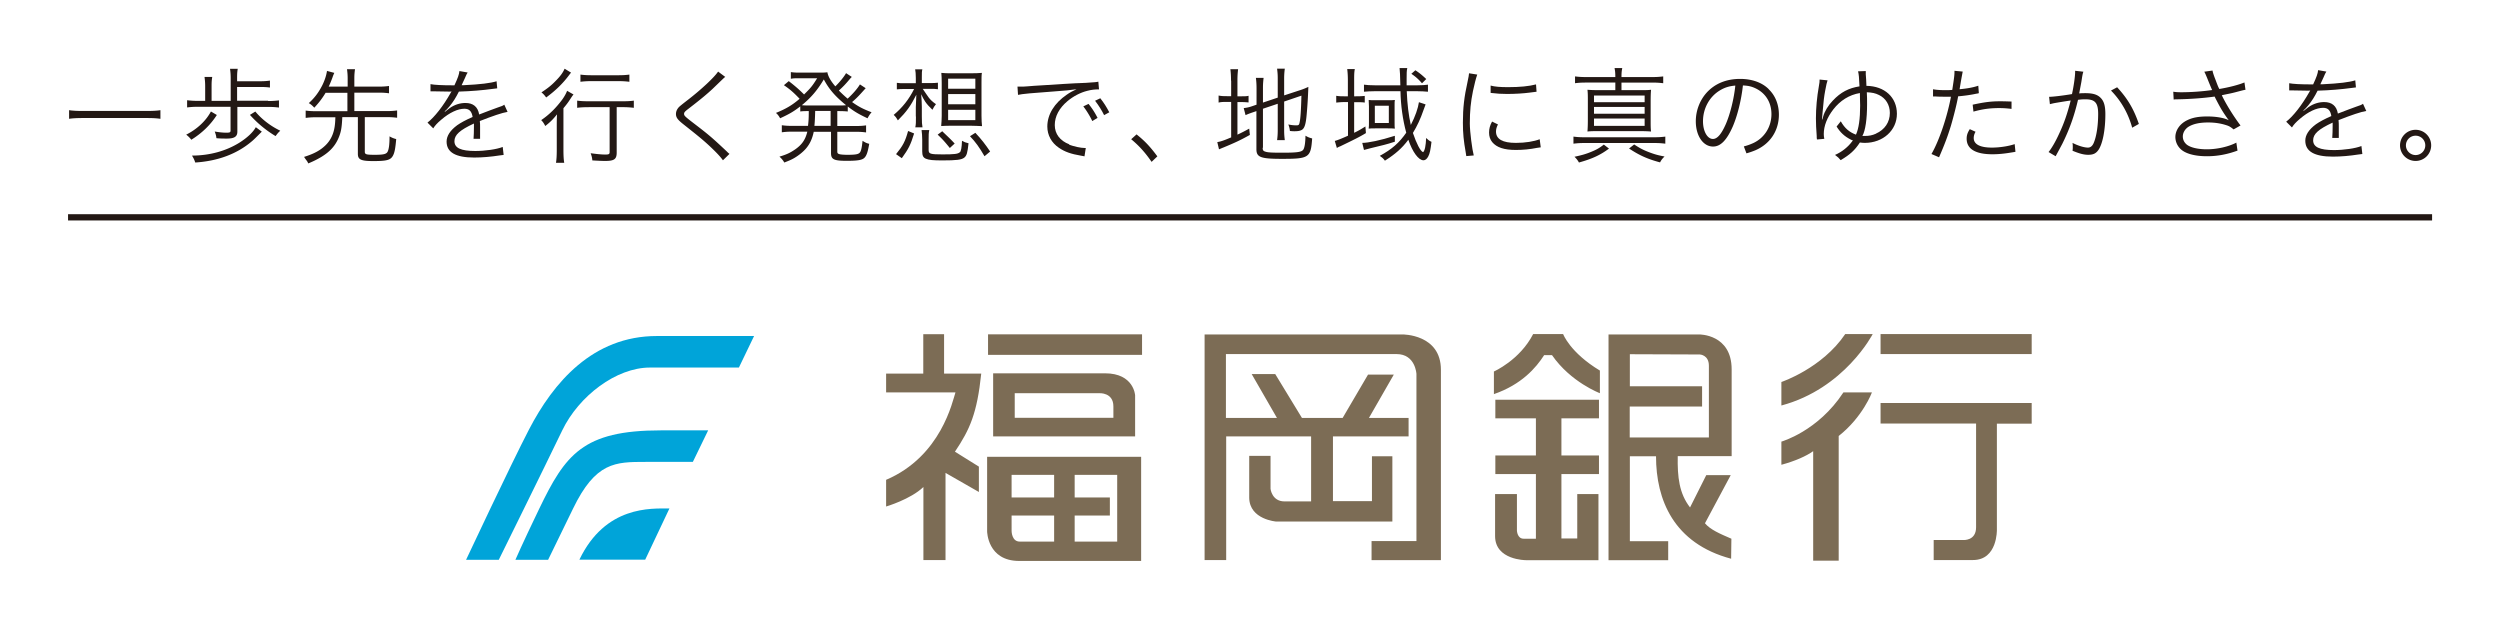 <svg id="_レイヤー_1" data-name="レイヤー_1" xmlns="http://www.w3.org/2000/svg" version="1.1" viewBox="0 0 191.06 48.11"><defs><style>.st2{fill:#00a4d9}.st3{fill:#231814}</style></defs><path class="st2" d="M40.42 32.84c-1.4 2.7-4.8 9.94-4.8 9.94h2.5s3.42-6.92 4.85-9.89c1.27-2.63 4.13-4.8 6.7-4.8h6.8l1.16-2.41H50.2c-4.9 0-7.91 3.55-9.78 7.16"/><path class="st2" d="M50.5 32.89c-5.97 0-7.3 1.86-9.3 6.01-1.32 2.74-1.81 3.88-1.81 3.88h2.5s.46-.94 1.9-3.9c1.73-3.58 3.24-3.58 5.55-3.58h3.61l1.17-2.41h-3.61zm-6.22 9.88h5.03l1.85-3.91c-1.4 0-4.89-.23-6.88 3.91"/><path d="M75.51 25.55h11.77v1.57H75.51zm9.58 6.38h-7.54v-1.88h6.47s1.07-.07 1.07 1.01v.87m-.64-3.4H75.9v4.82h10.85v-3.14s-.09-1.68-2.3-1.68m-12.3.02v-3.01h-1.59v3.01h-2.84v1.44h5.3c-.22.65-1.08 4.88-5.3 6.68v2.04s1.87-.55 2.85-1.49v5.58h1.69v-6.66l2.55 1.46v-1.94l-1.83-1.14c1.14-1.7 1.69-2.92 2.01-5.97h-2.84m5.16 10.85h3.25v1.99h-2.63c-.62 0-.62-.81-.62-.81V39.4m0-3.11h3.25v1.73h-3.25v-1.73zm4.82 3.11h2.69v-1.38h-2.69v-1.73h3.25v5.1h-3.25V39.4zm-6.69 1.21s.02 2.26 2.45 2.26h9.32v-7.96H75.44v5.71zm31.79-15.05H92.06V42.8h1.65v-9.45h6.49v4.97h-2.03c-.97 0-1.07-.96-1.07-.96v-2.52h-1.63v3.21c.03 1.66 2.07 1.81 2.07 1.81h8.87v-4.99h-1.56v3.43h-2.98v-4.95h5.78v-1.41h-3.03l1.9-3.31h-1.97l-1.94 3.31H99.5l-2.04-3.35h-1.8l1.93 3.35h-3.9v-4.88h13.04c1.45 0 1.52 1.52 1.52 1.52v12.77h-3.43v1.46h5.3V28.26c0-2.73-2.93-2.7-2.93-2.7m7.09 6.41h3.1v2.84h-3.1v1.42h3.1v4.94h-.94c-.49 0-.51-.62-.51-.62v-2.79h-1.67v3.21c0 1.84 2.35 1.84 2.35 1.84h5.55v-5.05h-1.62v3.39h-1.21v-4.92h2.87v-1.42h-2.87v-2.84h2.87v-1.42h-7.92v1.42m5.18-6.44h-2.29c-1.03 2-3 2.86-3 2.86v1.73c2.11-.73 3.22-2.01 3.84-2.98h.6c1.43 2.07 3.66 2.91 3.66 2.91v-1.73c-2.29-1.38-2.81-2.79-2.81-2.79m11.14 7.9h-6.05v-2.36h5.53v-1.55h-5.52v-2.45l5.35.02s.69.03.69.86v5.48m-.73-7.87h-6.94v17.25h4.56v-1.45h-2.93v-6.49h2c0 3.33 1.35 6.66 5.74 7.83l.02-1.53c-.88-.38-1.61-.69-2.02-1.18l1.97-3.68h-1.87l-1.24 2.47c-.83-1.07-.97-2.32-.94-3.92h4.12v-6.63c0-2.7-2.47-2.67-2.47-2.67m13.85 6.81h7.3v7.93c0 1.04-.97.97-.97.97h-2.27v1.53h3c1.89 0 1.83-2.32 1.83-2.32v-8.1h2.66V30.8h-11.55v1.58m0-6.85h11.55v1.53h-11.55zm-7.58 3.66v1.8c4.83-1.29 6.98-5.46 6.98-5.46h-2.1c-1.77 2.62-4.87 3.66-4.87 3.66m-.01 4.57v1.76c1.04-.28 1.9-.66 2.43-1.04v8.37h1.95v-9.53c1.85-1.46 2.54-3.33 2.54-3.33h-2.18c-1.94 2.97-4.74 3.76-4.74 3.76" fill="#7c6c55"/><path class="st3" d="M12.26 9.08c-.29-.04-.55-.06-1.05-.06H6.33c-.44 0-.8.02-1.05.06v-.66c.25.04.59.06 1.05.06h4.88c.47 0 .81-.02 1.05-.06v.66zm4.31-.29c-.48.75-1.14 1.39-1.95 1.89-.13-.17-.25-.28-.39-.39.82-.41 1.51-1.05 1.89-1.77l.44.26zm3.93-1.07c.36 0 .59-.02.82-.05v.55c-.23-.03-.48-.05-.82-.05h-2.36v1.89c0 .38-.23.53-.8.53-.23 0-.51 0-.8-.03-.02-.2-.06-.32-.13-.51.35.06.62.09.89.09s.32-.03.32-.17V8.16h-2.46c-.36 0-.61.02-.86.05v-.55c.25.03.48.05.86.05h.52V6.59c0-.29-.02-.48-.05-.71h.59c-.04.25-.05.4-.05.71v1.12h1.46V6c0-.32-.02-.52-.05-.74h.59c-.04.21-.05.4-.05.72v.23h1.77c.32 0 .53-.02.74-.05v.53a4.71 4.71 0 00-.74-.04h-1.77V7.7h2.36zm-.49 2.34c-.57.57-.62.62-.8.77-1.12.94-2.57 1.48-4.29 1.59-.07-.22-.12-.32-.25-.53 1.35 0 2.59-.35 3.6-.97.61-.38 1.07-.81 1.28-1.2l.47.35zm-.5-1.54c.49.59 1.16 1.11 1.91 1.47-.19.18-.2.2-.36.41a8.54 8.54 0 01-1.96-1.62l.42-.26zm5.37-1.42c-.27.44-.49.73-.86 1.13-.16-.17-.25-.25-.42-.35.45-.41.74-.8 1.02-1.34.19-.38.32-.77.37-1.12l.56.15c-.06.13-.1.23-.15.38-.11.29-.17.44-.28.67h1.45v-.63c0-.27-.02-.47-.05-.7h.61c-.03.22-.05.42-.05.7v.63h1.89c.33 0 .55-.02.76-.05v.56c-.21-.03-.44-.05-.76-.05h-1.89v1.41h2.46c.36 0 .59-.02.81-.05V9c-.24-.03-.47-.05-.81-.05h-1.66v2.64c0 .21.1.24.76.24s.88-.05.98-.23c.1-.19.15-.55.15-1.18.17.1.29.15.51.21-.06.69-.12 1.02-.24 1.25-.18.35-.47.43-1.5.43-.95 0-1.19-.11-1.19-.55V8.95h-1.19c-.04.86-.1 1.17-.32 1.67-.26.57-.66 1-1.31 1.39-.29.17-.52.29-.97.48-.06-.13-.1-.19-.15-.25q-.12-.16-.17-.25c.77-.24 1.26-.51 1.66-.91.36-.36.58-.81.67-1.37.03-.18.05-.39.06-.75h-1.45c-.34 0-.58.02-.82.05v-.56c.21.03.46.05.82.05h2.37V7.09h-1.7zm17.67 2.59c0-.34 0-.57.02-.95-.29.36-.51.59-.9.89-.1-.2-.18-.32-.31-.45.62-.42 1.12-.92 1.6-1.56.18-.25.3-.47.38-.68l.49.28c-.1.12-.12.16-.24.34-.17.27-.31.45-.53.71v3.2c0 .43.02.74.06.97h-.63c.04-.22.06-.55.06-.97V9.7zm1.09-4.13c-.06.06-.07.08-.14.17-.48.65-1.05 1.2-1.76 1.72-.12-.17-.21-.27-.36-.39.44-.29.73-.51 1.05-.84.4-.4.59-.67.72-.97l.49.3zm1.35 2.63c-.37 0-.69.02-.88.05v-.55c.19.03.5.05.88.05h2.58c.4 0 .69-.02.87-.05v.55a6.3 6.3 0 00-.86-.05h-.45v3.47c0 .51-.19.64-.89.64-.25 0-.63-.02-.97-.04-.02-.22-.06-.36-.13-.55.45.06.79.1 1.12.1.27 0 .33-.03.33-.19V8.19h-1.61zm-.63-2.49c.21.03.47.05.82.05h2.1c.36 0 .59-.02.82-.05v.55c-.24-.03-.5-.05-.82-.05h-2.1c-.32 0-.59.02-.82.05V5.7zm11.06.18c-.09.07-.15.13-.97.92-.4.37-.82.73-1.82 1.5-.29.22-.35.29-.35.4 0 .14.06.2.71.7 1.15.88 1.37 1.06 2.54 2.16.12.12.13.13.22.2l-.5.49c-.19-.27-.5-.6-1.02-1.09-.53-.49-.85-.75-2-1.66-.44-.35-.57-.52-.57-.79 0-.19.08-.37.23-.53q.1-.1.67-.54c1.05-.81 2.04-1.74 2.32-2.17l.55.41zm6.33 3.75c.04-.35.06-.55.06-1.14-.27 0-.45 0-.65.03v-.39c-.51.4-.85.59-1.54.91-.1-.18-.18-.29-.32-.41.78-.32 1.24-.59 1.81-1.08-.48-.5-.71-.7-1.2-1.04l.37-.31c.48.37.78.63 1.17 1.02.5-.49.63-.64 1-1.24h-1.5c-.13 0-.3 0-.51.04v-.51c.13.02.32.04.57.04h1.51c.36 0 .55 0 .71-.03.06.31.24.65.61 1.08.33-.32.67-.74.82-1.01l.44.29c-.07.06-.1.1-.17.18-.3.36-.5.57-.82.86.22.22.41.4.67.62.41-.38.75-.77.94-1.09l.44.29q-.08.09-.38.42c-.2.22-.38.4-.66.64.51.36.82.52 1.49.78-.13.15-.19.24-.31.46-.68-.32-1-.51-1.51-.9v.38c-.21-.02-.4-.03-.67-.03h-.13v1.14h1.41c.36 0 .58-.02.79-.05v.54c-.23-.03-.46-.05-.79-.05h-1.41v1.5c0 .13.03.17.16.21.1.03.34.05.61.05.62 0 .84-.04.95-.17.1-.11.16-.4.21-.9.2.13.33.19.51.23-.1.58-.19.88-.35 1.05-.17.19-.51.25-1.37.25-.98 0-1.2-.11-1.2-.59v-1.63h-1.32c-.11.53-.29.91-.56 1.24-.21.26-.55.54-.9.75-.22.13-.4.21-.79.36-.11-.19-.2-.29-.37-.45.57-.17.83-.3 1.21-.56.51-.36.77-.73.92-1.35h-1.17c-.33 0-.55.02-.78.05v-.54c.21.03.44.05.78.05h1.25zm2.35-1.57c.27 0 .4 0 .56-.02-.82-.67-1.29-1.2-1.7-1.97-.52.86-.97 1.38-1.68 1.97.18.02.32.02.59.02h2.23zm-1.8.42q-.02.79-.06 1.14h1.24V8.48h-1.19zm24.56 1.79c.65.52 1.05.95 1.59 1.68l-.44.42c-.51-.74-.97-1.24-1.56-1.73l.41-.37zm-3.38-1.02l.4-.24c-.21-.41-.4-.71-.69-1.07l-.4.19c.23.29.52.76.68 1.11z"/><path class="st3" d="M81.72 11.03c-.71-.27-1.11-.8-1.11-1.47s.34-1.3.97-1.83c.44-.37.99-.66 1.52-.79.3-.08.57-.11.89-.11l-.05-.59c-.11.03-.26.05-.94.09l-.45.02c-.26 0-.36.02-1.34.07l-1.24.08c-.97.06-1.02.06-1.47.1-.25.02-.34.02-.45.02h-.29l.04.63c.29-.07 1.16-.15 2.73-.26.83-.06 1.29-.1 1.74-.17-.3.14-.51.25-.75.42-.94.64-1.48 1.51-1.48 2.43 0 .66.32 1.24.88 1.62.45.31.93.48 1.71.61.14.02.16.03.25.05l.1-.64h-.08c-.3 0-.8-.11-1.19-.25z"/><path class="st3" d="M84.78 8.59c-.23-.44-.41-.72-.69-1.08l-.4.19c.27.35.54.78.69 1.1l.4-.22zm-48.44 2.95c-1.12 0-1.61-.23-1.61-.75 0-.48.41-.85 1.49-1.35v.24c0 .35-.01.69-.03.93h.5v-.88c0-.2 0-.28-.02-.48.99-.39 1.7-.63 2.12-.7L38.54 8c-.13.09-.15.1-.54.23-.35.13-.8.29-1.38.52-.1-.59-.46-.88-1.05-.88-.41 0-.83.13-1.2.39q-.08.06-.36.28l-.02-.02V8.5l.1-.08c.03-.02.19-.21.27-.3.28-.34.48-.66.71-1.12.96-.03 1.79-.1 2.61-.21.14-.02.19-.03.32-.04l-.05-.54c-.44.14-1.23.24-2.5.3h-.17c.04-.07.14-.29.25-.54q.13-.32.21-.43l-.63-.11c-.02.25-.12.53-.38 1.09h-.13c-.81 0-1.41-.03-1.7-.09v.55h.3c.29 0 1.04.02 1.16.02.04 0 .12 0 .15-.02q-.05.08-.07.12c-.57 1.01-1.23 1.85-1.77 2.27l.44.44c.13-.21.3-.4.61-.66.64-.55 1.27-.84 1.77-.84.37 0 .56.19.63.63-.53.23-.91.44-1.18.63-.54.4-.81.82-.81 1.25 0 .82.69 1.22 2.11 1.22.61 0 1.3-.06 1.93-.16.16-.02.2-.03.32-.04l-.07-.61c-.45.18-1.33.31-2.12.31zm37 .1c-.13.13-.43.16-1.3.16-.95 0-1.07-.04-1.07-.34v-.79c0-.37 0-.5.05-.73h-.59c.03.24.05.45.05.73v.89c0 .33.07.48.28.57.24.1.55.13 1.26.13 1.1 0 1.46-.05 1.67-.21.19-.15.25-.36.33-1.1-.22-.05-.32-.09-.5-.19-.02.52-.07.8-.17.89zm2.33-.06c-.37-.55-.66-.93-1.13-1.43l-.41.26c.43.45.71.84 1.11 1.53l.43-.36zm-3.72-1.95c.27-.02.53-.02.82-.02h1.45c.26 0 .6.02.83.03-.02-.21-.04-.48-.04-.79V6.34c0-.35 0-.6.03-.77-.26.02-.47.03-.82.03h-1.47c-.35 0-.55 0-.81-.03.02.2.03.44.03.77v2.51c0 .29-.02.54-.04.78zm.51-3.62h2.08v.77h-2.08v-.77zm0 1.18h2.08v.78h-2.08v-.78zm0 1.2h2.08v.79h-2.08v-.79zM70 8.9c0 .43 0 .62-.05.83h.55c-.04-.22-.05-.4-.05-.83v-.73c0-.32-.02-.55-.05-.97.21.44.34.7.86 1.19.09-.19.16-.29.27-.43-.53-.36-.61-.6-1.01-1.17h.59c.21 0 .4 0 .57.03v-.5c-.17.02-.32.03-.58.03h-.65V5.9c0-.34 0-.44.04-.6h-.55c.03.17.05.33.05.66v.4h-.83c-.29 0-.47 0-.62-.03v.5c.15-.02.35-.03.61-.03h.71c-.39.79-.9 1.43-1.56 1.98.14.13.23.25.32.42.66-.66.99-1.12 1.41-1.96-.02.46-.04.78-.04.95v.72zm-1.52 2.88l.44.31c.51-.71.67-1.01.94-1.89l-.46-.19c-.21.78-.4 1.14-.92 1.77z"/><path class="st3" d="M72.01 10.03l-.35.26c.41.39.53.53.93 1.02l.37-.34c-.44-.47-.51-.51-.95-.94zm22.07-3.86c0-.37-.02-.65-.05-.88h.59c-.03.25-.05.49-.05.89v1.18h.22c.33 0 .48 0 .63-.04v.51c-.2-.02-.36-.03-.64-.03h-.21v2.49c.34-.16.48-.23.9-.46l.05.48c-.77.43-1.15.6-2.04.97-.11.04-.23.1-.32.13l-.13-.55c.29-.05.49-.12 1.06-.36V7.79h-.29c-.33 0-.46 0-.67.05V7.3c.18.04.34.05.67.05h.29V6.16zm2.42 5.13c0 .19.05.25.24.3.19.06.55.07 1.28.07 1.12 0 1.45-.05 1.58-.23.1-.14.16-.51.17-1.07.18.11.28.15.51.21-.1 1.47-.24 1.56-2.3 1.56-1.64 0-1.96-.12-1.96-.74V8.49l-.17.06c-.44.15-.48.17-.66.25l-.14-.54c.22-.02.44-.07.69-.16l.29-.1V6.76c0-.33-.02-.58-.05-.81h.59c-.03.24-.05.47-.05.78v1.11l1.13-.38V5.99c0-.31-.02-.5-.05-.74h.59a5.5 5.5 0 00-.05.74v1.3l1.22-.4c.25-.08.41-.15.63-.25-.03.79-.06 1.35-.13 2.12-.06.71-.16 1.04-.36 1.16-.14.08-.29.11-.57.11-.07 0-.17 0-.35-.02-.02-.21-.06-.33-.12-.5.21.05.42.07.61.07s.22-.04.26-.27c.06-.29.1-.88.13-2l-1.32.45v2.19c0 .32.02.53.05.76h-.59c.03-.22.05-.44.05-.77V7.93l-1.13.38v2.97zm30.77-.32c-.25-.03-.49-.05-.8-.05h-5.42c-.32 0-.55.02-.8.05v-.54c.24.03.46.05.8.05h5.4c.35 0 .57-.02.82-.05v.54zm-4.31.38c-.67.5-1.29.78-2.29 1.06-.1-.18-.19-.29-.34-.44.56-.12.88-.21 1.31-.39.41-.17.61-.29.93-.54l.4.31zm.49-5.47c0-.34-.02-.48-.06-.69h.59c-.04.21-.06.35-.06.69h2.35c.36 0 .59-.02.84-.05v.52c-.25-.03-.49-.05-.84-.05h-2.35v.58h1.35c.42 0 .68 0 .91-.03-.02.25-.03.47-.03.86v1.47c0 .38 0 .61.03.86-.29-.02-.5-.03-.91-.03h-3.04c-.4 0-.63 0-.91.03.02-.25.03-.51.03-.86V7.72c0-.36 0-.6-.03-.86.23.02.49.03.92.03h1.21v-.58h-2.26c-.36 0-.59.02-.82.05v-.52c.25.03.46.05.82.05h2.26zm-1.63 1.92h3.87V7.3h-3.87v.51zm0 .88h3.87v-.52h-3.87v.52zm0 .93h3.87v-.56h-3.87v.56zm3.07 1.42c.44.29.7.43 1.21.62.38.14.63.21 1.11.3-.17.17-.25.27-.34.45-.98-.26-1.6-.55-2.37-1.06l.39-.31zM156.6 7.4c.29 0 1.11-.1 1.75-.21.13-.59.24-1.35.24-1.68v-.1l.63.07c-.06.17-.08.31-.15.76-.04.23-.1.52-.17.9.18-.02.29-.02.47-.02.56 0 .9.1 1.14.33.28.26.39.63.39 1.28 0 1.21-.21 2.27-.53 2.73-.19.27-.4.37-.78.37-.34 0-.67-.09-1.2-.31.02-.12.02-.17.02-.28 0-.12 0-.17-.02-.32.45.23.9.36 1.18.36.2 0 .35-.13.45-.38.21-.51.33-1.32.33-2.2 0-.84-.24-1.11-.97-1.11-.17 0-.28 0-.57.04-.29 1.25-.66 2.27-1.2 3.36-.1.19-.27.51-.51.95l-.54-.32c.25-.31.55-.83.82-1.43.37-.79.61-1.49.87-2.51-.68.1-1.06.17-1.13.18-.18.03-.25.05-.46.1l-.06-.57zm5.2-.73c.81.87 1.28 1.69 1.66 2.8l-.51.29c-.3-1.09-.85-2.06-1.62-2.84l.47-.25zm4.29.34c.21.03.34.04.61.04.72 0 1.62-.06 2.36-.17-.12-.27-.25-.59-.39-.94-.09-.21-.13-.32-.21-.46l.63-.09q.03.21.23.71c.19.51.21.55.29.7.77-.13 1.49-.32 1.92-.5l.08.56c-.17.03-.23.05-.47.11-.48.13-.57.15-1.07.25q-.19.04-.27.06c.29.62.87 1.57 1.43 2.31l-.53.3c-.21-.17-.32-.25-.55-.32-.4-.13-.85-.21-1.39-.21-.67 0-1.15.11-1.51.33-.26.17-.43.45-.43.74 0 .25.11.46.3.62.29.23.86.36 1.54.36.78 0 1.66-.2 2.25-.51l.09.61c-.79.29-1.54.43-2.33.43-.97 0-1.7-.21-2.06-.59a1.28 1.28 0 01-.36-.87c0-.52.34-1.02.9-1.29.42-.21.9-.29 1.54-.29.68 0 1.31.11 1.64.29-.41-.56-.61-.89-.95-1.55-.09-.17-.09-.18-.13-.26-.78.11-1.77.19-2.82.21-.15 0-.19 0-.31.02l-.03-.58zm19.71 4.1c0 .66-.53 1.19-1.19 1.19s-1.19-.53-1.19-1.19.53-1.19 1.19-1.19 1.19.53 1.19 1.19zm-1.93 0c0 .4.33.74.74.74s.74-.33.74-.74-.33-.74-.74-.74-.74.33-.74.74zm-33.05-2.58c.72-.2 1.28-.27 1.98-.27.33 0 .55.02.93.06v-.56c-.6-.02-.72-.02-.87-.02-.67 0-1.18.06-2.1.26l.06.54zm.41-1.43l-.04-.55c-.38.13-.81.21-1.43.27.04-.24.06-.35.1-.6q.1-.56.14-.75l-.63-.06c0 .35-.02.48-.17 1.46-.23.02-.32.02-.48.02-.42 0-.74-.02-.99-.07v.55h.16c.31.02.38.02.66.02h.55c-.29 1.55-.9 3.36-1.49 4.38l.58.25c.42-.97.65-1.57.91-2.42.21-.72.44-1.62.55-2.24.39-.03.93-.1 1.34-.19l.22-.04zm2.75 3.91c-.45.16-1.16.27-1.75.27-.9 0-1.39-.25-1.39-.73 0-.16.05-.33.14-.48l-.44-.2c-.18.28-.24.48-.24.73 0 .78.67 1.19 1.97 1.19.42 0 .88-.04 1.41-.13q.26-.04.35-.06l-.06-.59zm-18.81-4.2c-.51-.51-1.29-.78-2.18-.78-1.06 0-1.93.36-2.56 1.05-.53.59-.83 1.38-.83 2.19 0 1.11.56 1.93 1.32 1.93.57 0 1.04-.48 1.5-1.52.36-.83.66-2.04.78-3.15.4.02.63.07.92.2.8.36 1.26 1.09 1.26 1.99 0 .97-.53 1.82-1.4 2.22-.22.1-.44.18-.71.25l.2.53c.25-.07.45-.14.67-.23 1.15-.49 1.81-1.51 1.81-2.73 0-.76-.27-1.45-.77-1.93zm-3.27 2.66c-.34.78-.66 1.15-.99 1.15-.43 0-.76-.59-.76-1.35 0-.98.49-1.88 1.29-2.36.36-.22.71-.33 1.18-.37-.1 1.01-.4 2.19-.72 2.93zm-23.22-3.11l.32-.32c-.34-.32-.53-.47-.83-.67l-.31.27c.34.23.54.41.81.72zm-4.34 3.31c-.35.22-.48.3-.85.48V7.81h.15c.29 0 .48 0 .66.03v-.51c-.19.02-.36.03-.66.03h-.15V6.15c0-.37 0-.62.05-.87h-.58c.03.23.05.51.05.87v1.21h-.21c-.27 0-.48 0-.68-.04v.52c.21-.02.42-.04.67-.04h.23v2.57c-.55.25-.82.35-1.01.4l.16.54c.09-.06.15-.09.26-.13 1.06-.51 1.5-.73 1.96-1.01l-.04-.5z"/><path class="st3" d="M108.99 10.54c-.02.59-.1.98-.23 1.09-.21-.07-.51-.67-.78-1.47.32-.52.59-1.1.8-1.72.07-.21.1-.27.17-.46l-.51-.17c-.06.44-.28 1.09-.62 1.74-.17-.76-.27-1.57-.31-2.58h.78c.31 0 .62.02.84.04v-.54c-.2.03-.47.05-.82.05h-.81v-.5c0-.4 0-.6.05-.82h-.59q.04.28.06 1.32h-1.93c-.36 0-.67-.02-.85-.05v.54c.21-.02.53-.04.84-.04h1.95c.02 1.07.17 2.17.44 3.17-.54.78-1.09 1.26-2.02 1.77.17.12.28.21.39.37.79-.5 1.31-.95 1.79-1.6.32.94.78 1.57 1.16 1.57.13 0 .26-.1.36-.29.12-.22.18-.52.25-1.12-.16-.07-.27-.16-.42-.3z"/><path class="st3" d="M106.59 10.38c-1.09.35-2.04.54-2.48.54l.13.54c.1-.03.32-.09.49-.13.98-.24 1.16-.27 1.87-.5v-.44zm-1.99-.55c.12-.02.27-.02.52-.02h.92c.22 0 .4 0 .56.02-.02-.1-.02-.24-.02-.47V8.04c0-.2 0-.29.02-.4-.14.02-.32.02-.53.02h-.93c-.26 0-.43 0-.54-.02 0 .13.02.32.02.49v1.22c0 .18 0 .34-.02.48zm.47-1.75h1.07V9.4h-1.07V8.08zm73.32 3.39c-1.12 0-1.61-.23-1.61-.75 0-.48.41-.85 1.49-1.35v.24c0 .35-.01.69-.03.93h.5v-.88c0-.2 0-.28-.02-.48.99-.39 1.7-.63 2.12-.7l-.25-.55c-.13.09-.15.1-.54.23-.35.13-.8.29-1.38.52-.1-.59-.46-.88-1.05-.88-.41 0-.83.13-1.2.39q-.08.06-.36.28l-.02-.02v-.02l.1-.08c.03-.02.19-.21.27-.3.28-.34.48-.66.71-1.12.96-.03 1.79-.1 2.61-.21.14-.02.19-.03.32-.04l-.05-.54c-.44.14-1.23.24-2.5.3h-.17c.04-.07.14-.29.25-.54q.13-.32.21-.43l-.63-.11c-.02.25-.12.53-.38 1.09h-.13c-.81 0-1.41-.03-1.7-.09v.55h.3c.29 0 1.04.02 1.16.02.04 0 .12 0 .15-.02q-.05.08-.07.12c-.57 1.01-1.23 1.85-1.77 2.27l.44.44c.13-.21.3-.4.61-.66.64-.55 1.27-.84 1.77-.84.37 0 .56.19.63.63-.53.23-.91.44-1.18.63-.54.4-.81.82-.81 1.25 0 .82.69 1.22 2.11 1.22.61 0 1.3-.06 1.93-.16.16-.02.2-.03.32-.04l-.07-.61c-.45.18-1.33.31-2.12.31zm-35.75-4.92c0-.23-.04-.76-.05-.87v-.25l-.59.02c.06.23.08.49.11 1.15-.82.13-1.43.44-2.04 1.09-.35.36-.63.82-.74 1.23q-.04.13-.06.21h-.03c0-.09.02-.13.02-.21q.02-.17.02-.24c.1-1.13.12-1.26.21-1.76.09-.47.12-.61.18-.78l-.61-.06c0 .17 0 .2-.06.54-.14.78-.22 1.65-.22 2.43 0 .4.02.81.06 1.34 0 .13 0 .17.02.27l.56-.05c-.03-.16-.04-.24-.04-.37 0-.61.25-1.26.73-1.88.53-.68 1.21-1.11 2.03-1.25 0 .49.02.7.02.96 0 1.01-.11 1.77-.32 2.22-.51-.19-.86-.49-1.16-1.02l-.32.4c.28.45.6.75 1.07.99.09.05.12.06.18.07-.02.02-.02.03-.05.06-.32.44-.79.82-1.32 1.05.23.17.29.23.43.4.71-.42 1.08-.75 1.47-1.35.17.02.25.03.37.03 1.4 0 2.46-.96 2.46-2.22s-.93-2.12-2.33-2.14zm.72 3.67c-.27.12-.52.17-.83.17h-.2c.23-.4.36-1.28.36-2.45 0-.34 0-.53-.02-.89.41.02.65.07.93.21.52.25.83.76.83 1.37 0 .71-.39 1.28-1.06 1.58zm-26.48-3.14c.35-.05.53-.07.55-.07l-.04-.56c-.53.14-1.24.21-2.12.21-.62 0-1.01-.03-1.35-.12v.56c.51.06.82.08 1.26.08.61 0 1.24-.04 1.7-.1zM112.9 5.7l-.63-.1c-.02.18-.03.26-.11.63-.26 1.17-.36 2.01-.36 3.14 0 .83.06 1.4.21 2.24.02.15.03.19.05.32l.57-.05c-.12-.44-.3-1.82-.3-2.44 0-.95.07-1.65.24-2.48.12-.54.21-.93.33-1.27zm4.77 4.94c-.43.17-1.1.28-1.82.28-1.02 0-1.52-.29-1.52-.87 0-.17.05-.35.15-.54l-.45-.22c-.16.29-.23.55-.23.84s.08.53.24.73c.34.41.91.6 1.81.6.54 0 1.07-.05 1.62-.16.16-.02.17-.03.28-.04l-.08-.61zM5.2 16.37h180.67v.48H5.2z"/><path fill="none" d="M0 0h191.06v48.11H0z"/></svg>